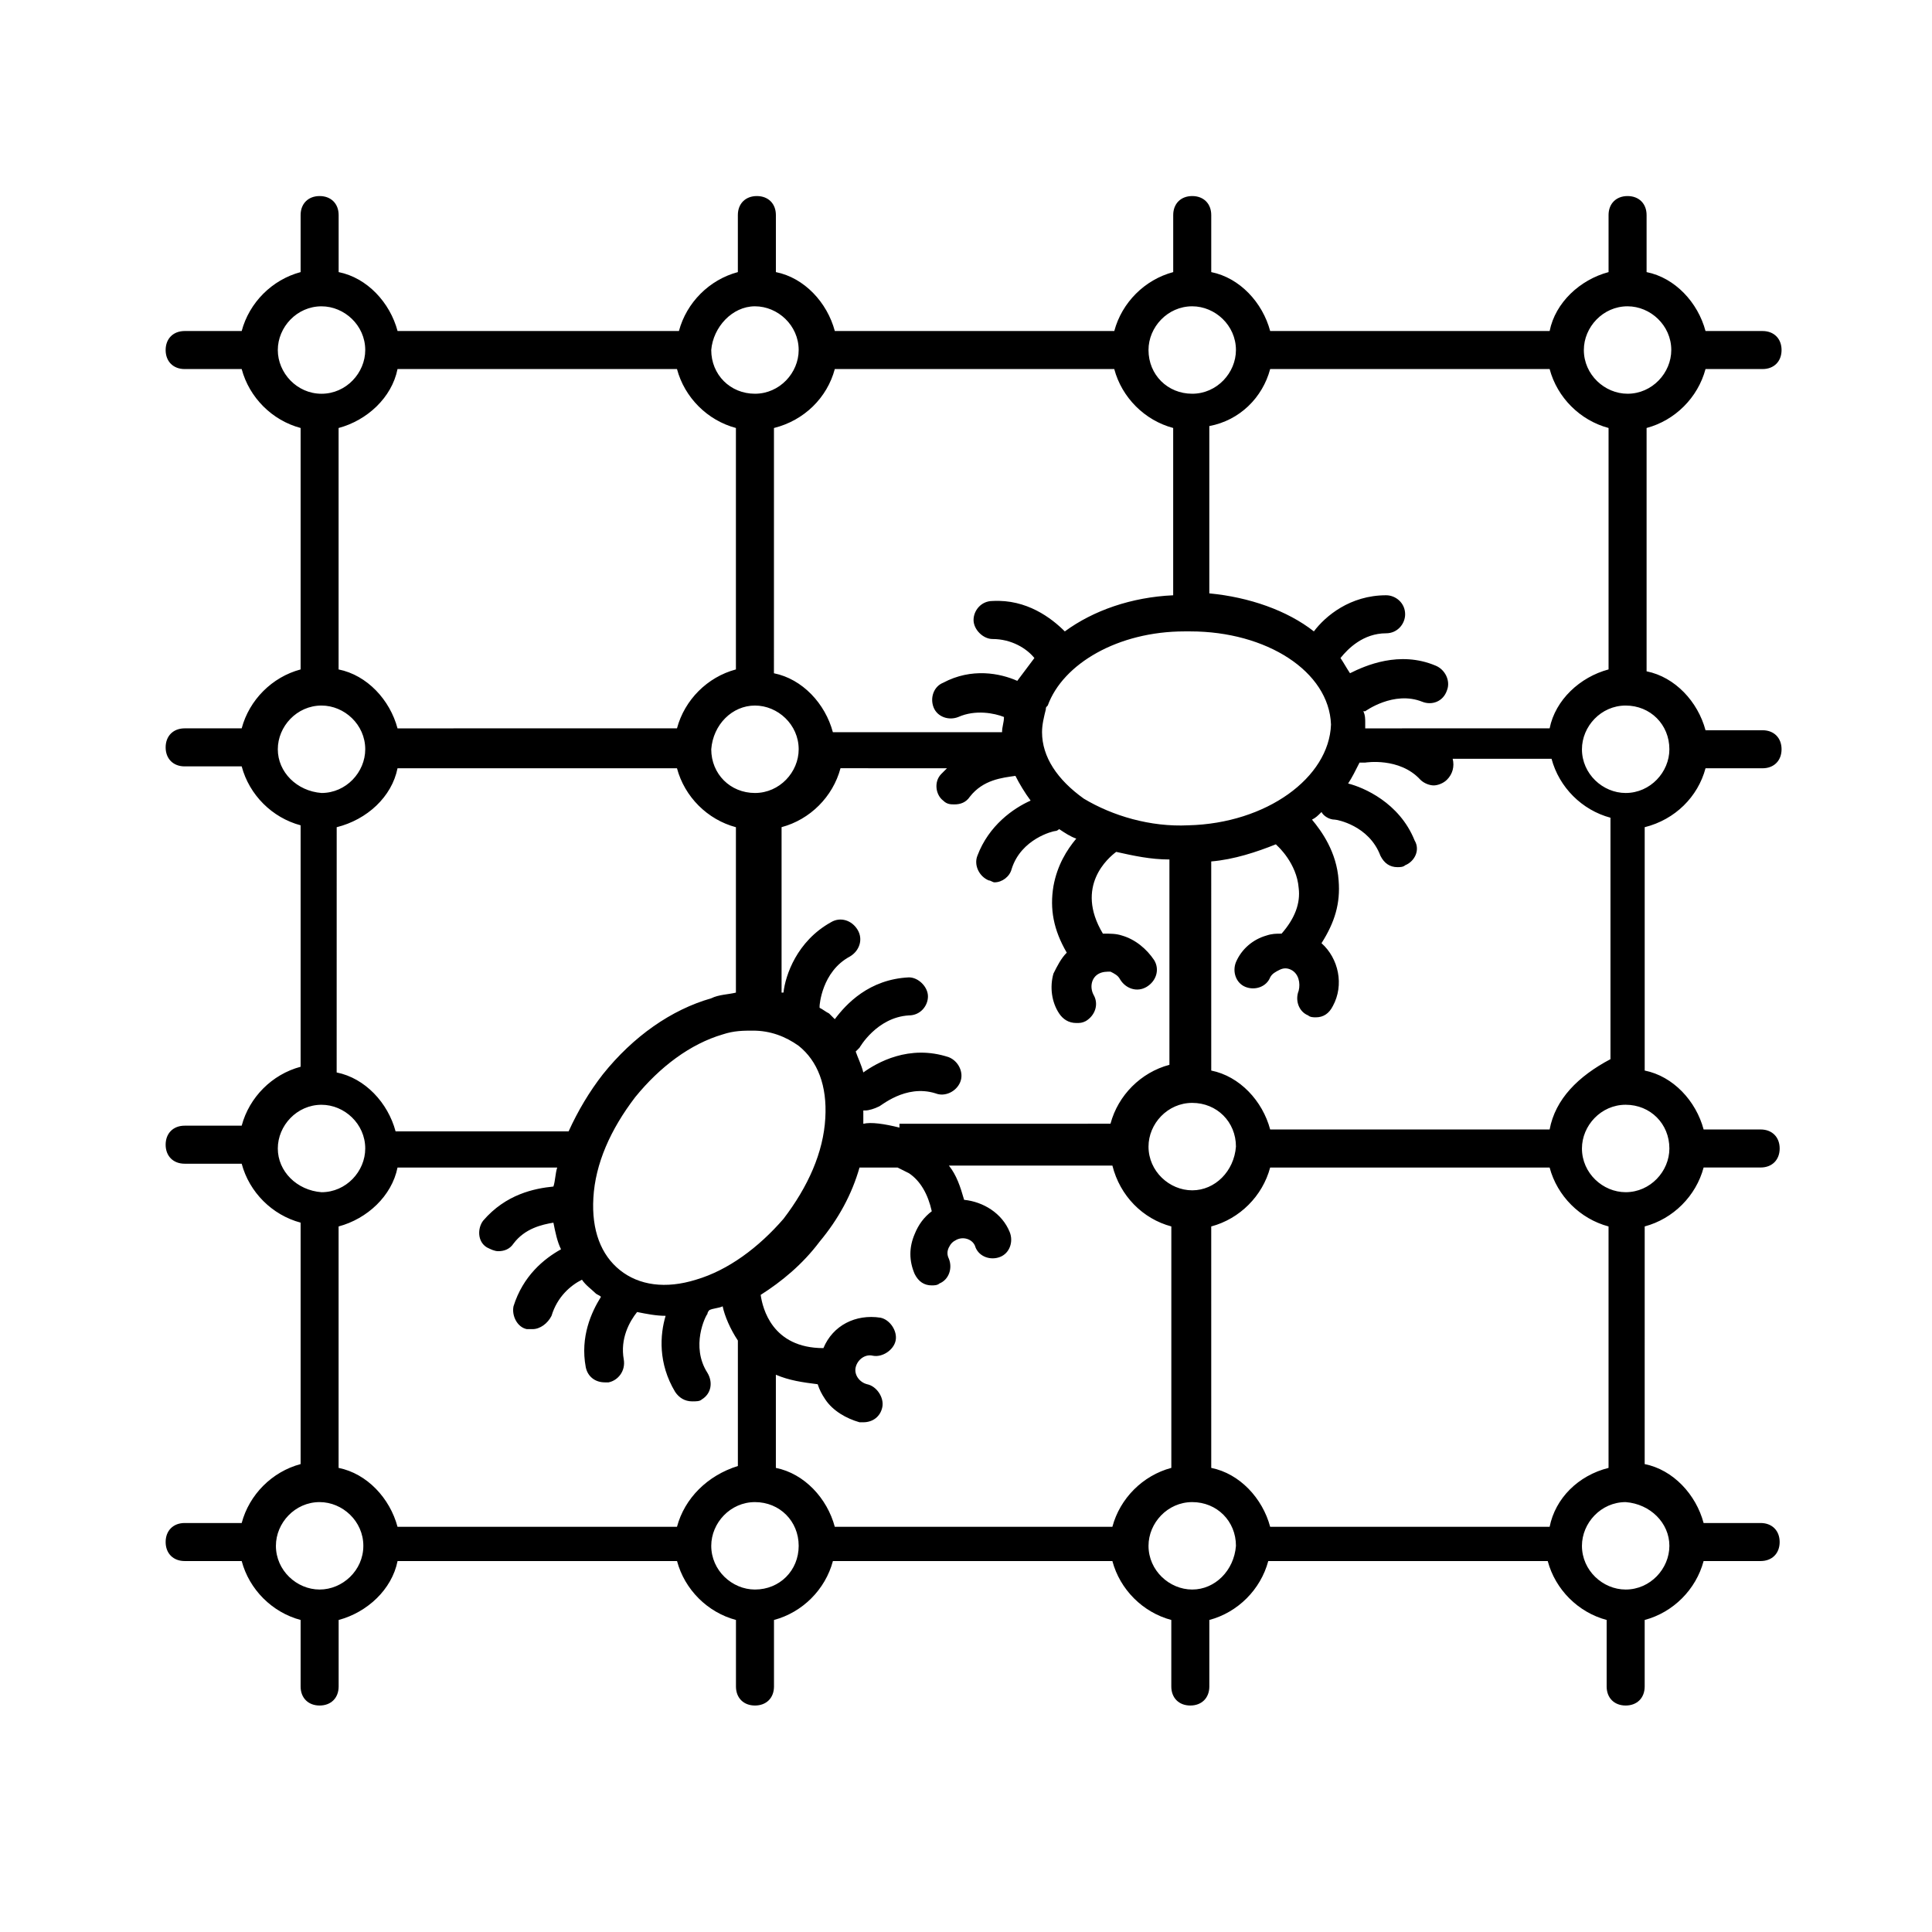 <?xml version="1.0" encoding="UTF-8"?>
<!-- Uploaded to: ICON Repo, www.svgrepo.com, Generator: ICON Repo Mixer Tools -->
<svg fill="#000000" width="800px" height="800px" version="1.1" viewBox="144 144 512 512" xmlns="http://www.w3.org/2000/svg">
 <path d="m595.98 347.6h15.113c3.023 0 5.039-2.016 5.039-5.039s-2.016-5.039-5.039-5.039h-15.113c-2.016-7.559-8.062-14.105-15.617-15.617v-64.484c7.559-2.016 13.602-8.062 15.617-15.617h15.113c3.023 0 5.039-2.016 5.039-5.039s-2.016-5.039-5.039-5.039h-15.113c-2.016-7.559-8.062-14.105-15.617-15.617v-15.113c0-3.023-2.016-5.039-5.039-5.039-3.023 0-5.039 2.016-5.039 5.039v15.113c-7.559 2.016-14.105 8.062-15.617 15.617h-74.059c-2.016-7.559-8.062-14.105-15.617-15.617v-15.113c0-3.023-2.016-5.039-5.039-5.039s-5.039 2.016-5.039 5.039v15.113c-7.559 2.016-13.602 8.062-15.617 15.617h-74.062c-2.016-7.559-8.062-14.105-15.617-15.617v-15.113c0-3.023-2.016-5.039-5.039-5.039s-5.039 2.016-5.039 5.039v15.113c-7.559 2.016-13.602 8.062-15.617 15.617h-74.562c-2.016-7.559-8.062-14.105-15.617-15.617v-15.113c0-3.023-2.016-5.039-5.039-5.039s-5.039 2.016-5.039 5.039v15.113c-7.559 2.016-13.602 8.062-15.617 15.617h-15.113c-3.023 0-5.039 2.016-5.039 5.039s2.016 5.039 5.039 5.039h15.113c2.016 7.559 8.062 13.602 15.617 15.617v63.984c-7.559 2.016-13.602 8.062-15.617 15.617h-15.113c-3.023 0-5.039 2.016-5.039 5.039s2.016 5.039 5.039 5.039h15.113c2.016 7.559 8.062 13.602 15.617 15.617v63.984c-7.559 2.016-13.602 8.062-15.617 15.617h-15.113c-3.023 0-5.039 2.016-5.039 5.039s2.016 5.039 5.039 5.039h15.113c2.016 7.559 8.062 13.602 15.617 15.617v63.984c-7.559 2.016-13.602 8.062-15.617 15.617h-15.113c-3.023 0-5.039 2.016-5.039 5.039s2.016 5.039 5.039 5.039h15.113c2.016 7.559 8.062 13.602 15.617 15.617v17.633c0 3.023 2.016 5.039 5.039 5.039s5.039-2.016 5.039-5.039v-17.633c7.559-2.016 14.105-8.062 15.617-15.617h74.059c2.016 7.559 8.062 13.602 15.617 15.617v17.633c0 3.023 2.016 5.039 5.039 5.039 3.023 0 5.039-2.016 5.039-5.039v-17.633c7.559-2.016 13.602-8.062 15.617-15.617h74.059c2.016 7.559 8.062 13.602 15.617 15.617v17.633c0 3.023 2.016 5.039 5.039 5.039 3.023 0 5.039-2.016 5.039-5.039v-17.633c7.559-2.016 13.602-8.062 15.617-15.617h74.059c2.016 7.559 8.062 13.602 15.617 15.617v17.633c0 3.023 2.016 5.039 5.039 5.039 3.023 0 5.039-2.016 5.039-5.039v-17.633c7.559-2.016 13.602-8.062 15.617-15.617h15.113c3.023 0 5.039-2.016 5.039-5.039s-2.016-5.039-5.039-5.039h-15.113c-2.016-7.559-8.062-14.105-15.617-15.617l0.004-62.98c7.559-2.016 13.602-8.062 15.617-15.617h15.113c3.023 0 5.039-2.016 5.039-5.039 0-3.023-2.016-5.039-5.039-5.039h-15.113c-2.016-7.559-8.062-14.105-15.617-15.617v-64.488c8.059-2.012 14.105-8.059 16.121-15.617zm-41.312 95.723h-74.059c-2.016-7.559-8.062-14.105-15.617-15.617l-0.004-55.418c6.047-0.504 12.09-2.519 17.129-4.535l0.504 0.504s5.039 4.535 5.543 11.082c0.504 4.031-1.008 8.062-4.535 12.09-1.512 0-2.519 0-4.031 0.504-3.527 1.008-6.551 3.527-8.062 7.055-1.008 2.519 0 5.543 2.519 6.551 2.519 1.008 5.543 0 6.551-2.519 0.504-1.008 1.512-1.512 2.519-2.016s2.016-0.504 3.023 0c2.016 1.008 2.519 3.527 2.016 5.543-1.008 2.519 0 5.543 2.519 6.551 0.504 0.504 1.512 0.504 2.016 0.504 2.016 0 3.527-1.008 4.535-3.023 3.023-5.543 1.512-12.594-3.023-16.625 3.527-5.543 5.039-10.578 4.535-16.625-0.504-7.559-4.535-13.098-7.055-16.121 1.008-0.504 1.512-1.008 2.519-2.016 0.504 1.008 2.016 2.016 3.527 2.016 0.504 0 9.07 1.512 12.09 9.574 1.008 2.016 2.519 3.023 4.535 3.023 0.504 0 1.512 0 2.016-0.504 2.519-1.008 4.031-4.031 2.519-6.551-4.031-10.078-13.602-14.105-17.633-15.113 1.008-1.512 2.016-3.527 3.023-5.543h1.512s9.07-1.512 14.609 4.535c1.008 1.008 2.519 1.512 3.527 1.512s2.519-0.504 3.527-1.512c1.512-1.512 2.016-3.527 1.512-5.543h26.199c2.016 7.559 8.062 13.602 15.617 15.617v63.984c-8.566 4.531-14.613 10.578-16.125 18.637zm0 105.3h-74.059c-2.016-7.559-8.062-14.105-15.617-15.617l-0.004-63.984c7.559-2.016 13.602-8.062 15.617-15.617h74.059c2.016 7.559 8.062 13.602 15.617 15.617v63.984c-8.055 2.016-14.102 8.062-15.613 15.617zm-115.88 0h-73.559c-2.016-7.559-8.062-14.105-15.617-15.617v-24.688c3.527 1.512 7.055 2.016 11.082 2.519 0.504 1.512 1.008 2.519 2.016 4.031 2.016 3.023 5.543 5.039 9.07 6.047h1.008c2.519 0 4.535-1.512 5.039-4.031 0.504-2.519-1.512-5.543-4.031-6.047-2.016-0.504-3.527-2.519-3.023-4.535s2.519-3.527 4.535-3.023c2.519 0.504 5.543-1.512 6.047-4.031 0.504-2.519-1.512-5.543-4.031-6.047-6.551-1.008-12.594 2.016-15.113 8.062-13.602 0-16.121-10.578-16.625-14.105 5.543-3.527 11.082-8.062 15.617-14.105 5.039-6.047 8.566-12.594 10.578-19.648h10.078c1.008 0.504 2.016 1.008 3.023 1.512 3.023 2.016 5.039 5.543 6.047 10.078-2.016 1.512-3.527 3.527-4.535 6.047-1.512 3.527-1.512 7.055 0 10.578 1.008 2.016 2.519 3.023 4.535 3.023 0.504 0 1.512 0 2.016-0.504 2.519-1.008 3.527-4.031 2.519-6.551-0.504-1.008-0.504-2.016 0-3.023s1.008-1.512 2.016-2.016c2.016-1.008 4.535 0 5.039 2.016 1.008 2.519 4.031 3.527 6.551 2.519 2.519-1.008 3.527-4.031 2.519-6.551-2.016-5.039-7.055-8.062-12.09-8.566-1.008-3.527-2.016-6.551-4.031-9.07h43.328c2.016 8.062 8.062 14.105 15.617 16.121v63.984c-7.566 2.019-13.609 8.066-15.625 15.621zm-115.38 0h-74.059c-2.016-7.559-8.062-14.105-15.617-15.617v-63.984c7.559-2.016 14.105-8.062 15.617-15.617h42.32c-0.504 1.512-0.504 3.527-1.008 5.039-5.039 0.504-12.594 2.016-18.641 9.07-1.512 2.016-1.512 5.543 1.008 7.055 1.008 0.504 2.016 1.008 3.023 1.008 1.512 0 3.023-0.504 4.031-2.016 3.023-4.031 7.559-5.039 10.578-5.543 0.504 2.519 1.008 5.039 2.016 7.055-4.535 2.519-10.078 7.055-12.594 15.113-0.504 2.519 1.008 5.543 3.527 6.047h1.512c2.016 0 4.031-1.512 5.039-3.527 1.512-5.039 5.039-8.062 8.062-9.574 1.008 1.512 2.519 2.519 3.527 3.527 0.504 0.504 1.008 0.504 1.512 1.008-2.519 4.031-5.543 10.578-4.031 18.641 0.504 2.519 2.519 4.031 5.039 4.031h1.008c2.519-0.504 4.535-3.023 4.031-6.047-1.008-5.543 1.512-10.078 3.527-12.594 2.519 0.504 5.039 1.008 7.559 1.008-1.512 5.039-2.016 12.594 2.519 20.152 1.008 1.512 2.519 2.519 4.535 2.519 1.008 0 2.016 0 2.519-0.504 2.519-1.512 3.023-4.535 1.512-7.055-4.535-7.055-0.504-15.113 0-15.617 0-0.504 0.504-1.008 0.504-1.008 1.008-0.504 2.519-0.504 3.527-1.008 0.504 2.519 2.016 6.047 4.031 9.07v1.008 32.242c-8.074 2.516-14.121 8.562-16.137 16.117zm-74.059-201.02h74.059c2.016 7.559 8.062 13.602 15.617 15.617v43.832c-2.016 0.504-4.535 0.504-6.551 1.512-10.578 3.023-20.656 10.078-28.719 20.152-3.527 4.535-6.551 9.574-9.07 15.113h-0.504-45.344c-2.016-7.559-8.062-14.105-15.617-15.617l0.008-64.992c8.059-2.012 14.609-8.059 16.121-15.617zm0-105.8h74.059c2.016 7.559 8.062 13.602 15.617 15.617v63.984c-7.559 2.016-13.602 8.062-15.617 15.617l-74.059 0.004c-2.016-7.559-8.062-14.105-15.617-15.617v-63.984c7.555-2.016 14.105-8.062 15.617-15.621zm115.88 0h74.059c2.016 7.559 8.062 13.602 15.617 15.617v44.336c-11.082 0.504-21.16 4.031-28.719 9.574-3.527-3.527-10.078-8.566-19.145-8.062-3.023 0-5.039 2.519-5.039 5.039 0 2.519 2.519 5.039 5.039 5.039 5.039 0 9.07 2.519 11.082 5.039-1.512 2.016-3.023 4.031-4.535 6.047-4.535-2.016-12.09-3.527-19.648 0.504-2.519 1.008-3.527 4.031-2.519 6.551 1.008 2.519 4.031 3.527 6.551 2.519 4.535-2.016 9.574-1.008 12.09 0 0 1.512-0.504 2.519-0.504 4.031h-44.84c-2.016-7.559-8.062-14.105-15.617-15.617l0.008-64.996c8.062-2.016 14.105-8.062 16.121-15.621zm115.38 0h74.059c2.016 7.559 8.062 13.602 15.617 15.617v63.984c-7.559 2.016-14.105 8.062-15.617 15.617l-48.871 0.004v-1.512c0-1.008 0-2.016-0.504-3.023h0.504s7.559-5.543 15.113-2.519c2.519 1.008 5.543 0 6.551-3.023 1.008-2.519-0.504-5.543-3.023-6.551-9.574-4.031-18.641 0-22.672 2.016-1.008-1.512-1.512-2.519-2.519-4.031 2.016-2.519 6.047-6.551 12.09-6.551 3.023 0 5.039-2.519 5.039-5.039 0-3.023-2.519-5.039-5.039-5.039-9.574 0-16.121 5.543-19.145 9.574-7.055-5.543-17.129-9.07-27.711-10.078v-44.336c8.066-1.504 14.113-7.551 16.129-15.109zm-21.664 120.91c-10.078 0.504-20.152-2.519-27.711-7.055-7.055-5.035-11.082-11.082-11.082-17.629 0-2.016 0.504-4.031 1.008-6.047 0-0.504 0-0.504 0.504-1.008 4.031-11.082 18.641-19.648 36.273-19.648h1.512c20.152 0 36.777 10.578 37.281 24.688-0.504 14.105-17.129 26.195-37.785 26.699zm1.008 96.734c-6.047 0-11.586-5.039-11.586-11.586 0-6.047 5.039-11.586 11.586-11.586 6.551 0 11.586 5.039 11.586 11.586-0.504 6.547-5.543 11.586-11.586 11.586zm-77.59-16.625c-4.031-1.008-7.559-1.512-9.574-1.008v-1.512-2.016h0.504c1.008 0 2.519-0.504 3.527-1.008 0.504 0 7.055-6.047 15.113-3.527 2.519 1.008 5.543-0.504 6.551-3.023s-0.504-5.543-3.023-6.551c-10.578-3.527-19.145 1.512-22.672 4.031-0.504-2.016-1.512-4.031-2.016-5.543 0.504-0.504 0.504-0.504 1.008-1.008 0 0 4.535-8.062 13.098-8.566 3.023 0 5.039-2.519 5.039-5.039 0-2.519-2.519-5.039-5.039-5.039-10.578 0.504-16.625 7.055-19.648 11.082-0.504-0.504-1.008-1.008-1.512-1.512-1.008-0.504-1.512-1.008-2.519-1.512v-0.504s0.504-9.07 8.062-13.098c2.519-1.512 3.527-4.535 2.016-7.055-1.512-2.519-4.535-3.527-7.055-2.016-9.07 5.039-12.09 14.105-12.594 18.641h-0.504v-43.832c7.559-2.016 13.602-8.062 15.617-15.617l28.219 0.008-1.512 1.512c-2.016 2.016-1.512 5.543 0.504 7.055 1.008 1.008 2.016 1.008 3.023 1.008 1.512 0 3.023-0.504 4.031-2.016 3.527-4.535 8.566-5.039 12.09-5.543 1.008 2.016 2.519 4.535 4.031 6.551-4.535 2.016-11.082 6.551-14.105 14.609-1.008 2.519 0.504 5.543 3.023 6.551 0.504 0 1.008 0.504 1.512 0.504 2.016 0 4.031-1.512 4.535-3.527 2.519-8.062 11.082-10.078 11.586-10.078 0.504 0 1.008-0.504 1.008-0.504 1.512 1.008 3.023 2.016 4.535 2.519-2.519 3.023-5.039 7.055-6.047 12.594-1.008 6.047 0 11.586 3.527 17.633-1.512 1.512-2.519 3.527-3.527 5.543-1.008 3.527-0.504 7.559 1.512 10.578 1.008 1.512 2.519 2.519 4.535 2.519 1.008 0 1.512 0 2.519-0.504 2.519-1.512 3.527-4.535 2.016-7.055-1.008-2.016-0.504-4.535 1.512-5.543 1.008-0.504 2.016-0.504 3.023-0.504 1.008 0.504 2.016 1.008 2.519 2.016 1.512 2.519 4.535 3.527 7.055 2.016 2.519-1.512 3.527-4.535 2.016-7.055-2.016-3.023-5.039-5.543-8.566-6.551-1.512-0.504-3.023-0.504-5.039-0.504-7.559-12.594 1.512-20.152 3.527-21.664 4.535 1.008 9.07 2.016 14.105 2.016v54.41c-7.559 2.016-13.602 8.062-15.617 15.617l-55.93 0.012zm-53.906 40.305c-8.062 2.519-15.113 1.512-20.152-2.519-5.039-4.031-7.559-10.578-7.055-19.145 0.504-9.07 4.535-18.137 11.082-26.703 6.551-8.062 14.609-14.105 23.176-16.625 3.023-1.008 5.543-1.008 8.062-1.008 4.535 0 8.566 1.512 12.09 4.031 5.039 4.031 7.559 10.578 7.055 19.145-0.504 9.07-4.535 18.137-11.082 26.703-6.551 7.555-14.609 13.602-23.176 16.121zm15.617-152.15c6.047 0 11.586 5.039 11.586 11.586 0 6.047-5.039 11.586-11.586 11.586-6.551 0-11.586-5.039-11.586-11.586 0.504-6.547 5.543-11.586 11.586-11.586zm242.33 11.586c0 6.047-5.039 11.586-11.586 11.586-6.047 0-11.586-5.039-11.586-11.586 0-6.047 5.039-11.586 11.586-11.586 6.551 0 11.586 5.039 11.586 11.586zm-11.082-117.39c6.047 0 11.586 5.039 11.586 11.586 0 6.047-5.039 11.586-11.586 11.586-6.047 0-11.586-5.039-11.586-11.586 0-6.043 5.035-11.586 11.586-11.586zm-115.37 0c6.047 0 11.586 5.039 11.586 11.586 0 6.047-5.039 11.586-11.586 11.586-6.551 0-11.586-5.039-11.586-11.586-0.004-6.043 5.035-11.586 11.586-11.586zm-115.88 0c6.047 0 11.586 5.039 11.586 11.586 0 6.047-5.039 11.586-11.586 11.586-6.551 0-11.586-5.039-11.586-11.586 0.504-6.043 5.543-11.586 11.586-11.586zm-126.45 11.59c0-6.047 5.039-11.586 11.586-11.586 6.047 0 11.586 5.039 11.586 11.586 0 6.047-5.039 11.586-11.586 11.586-6.551 0-11.586-5.543-11.586-11.586zm0 105.8c0-6.047 5.039-11.586 11.586-11.586 6.047 0 11.586 5.039 11.586 11.586 0 6.047-5.039 11.586-11.586 11.586-6.551-0.5-11.586-5.539-11.586-11.586zm0 105.8c0-6.047 5.039-11.586 11.586-11.586 6.047 0 11.586 5.039 11.586 11.586 0 6.047-5.039 11.586-11.586 11.586-6.551-0.5-11.586-5.539-11.586-11.586zm11.082 116.88c-6.047 0-11.586-5.039-11.586-11.586 0-6.047 5.039-11.586 11.586-11.586 6.047 0 11.586 5.039 11.586 11.586 0 6.551-5.539 11.586-11.586 11.586zm115.37 0c-6.047 0-11.586-5.039-11.586-11.586 0-6.047 5.039-11.586 11.586-11.586 6.551 0 11.586 5.039 11.586 11.586 0.004 6.551-5.035 11.586-11.586 11.586zm115.88 0c-6.047 0-11.586-5.039-11.586-11.586 0-6.047 5.039-11.586 11.586-11.586 6.551 0 11.586 5.039 11.586 11.586-0.504 6.551-5.543 11.586-11.586 11.586zm126.45-11.586c0 6.047-5.039 11.586-11.586 11.586-6.047 0-11.586-5.039-11.586-11.586 0-6.047 5.039-11.586 11.586-11.586 6.551 0.504 11.586 5.539 11.586 11.586zm0-105.3c0 6.047-5.039 11.586-11.586 11.586-6.047 0-11.586-5.039-11.586-11.586 0-6.047 5.039-11.586 11.586-11.586 6.551 0 11.586 5.039 11.586 11.586z"/>
</svg>